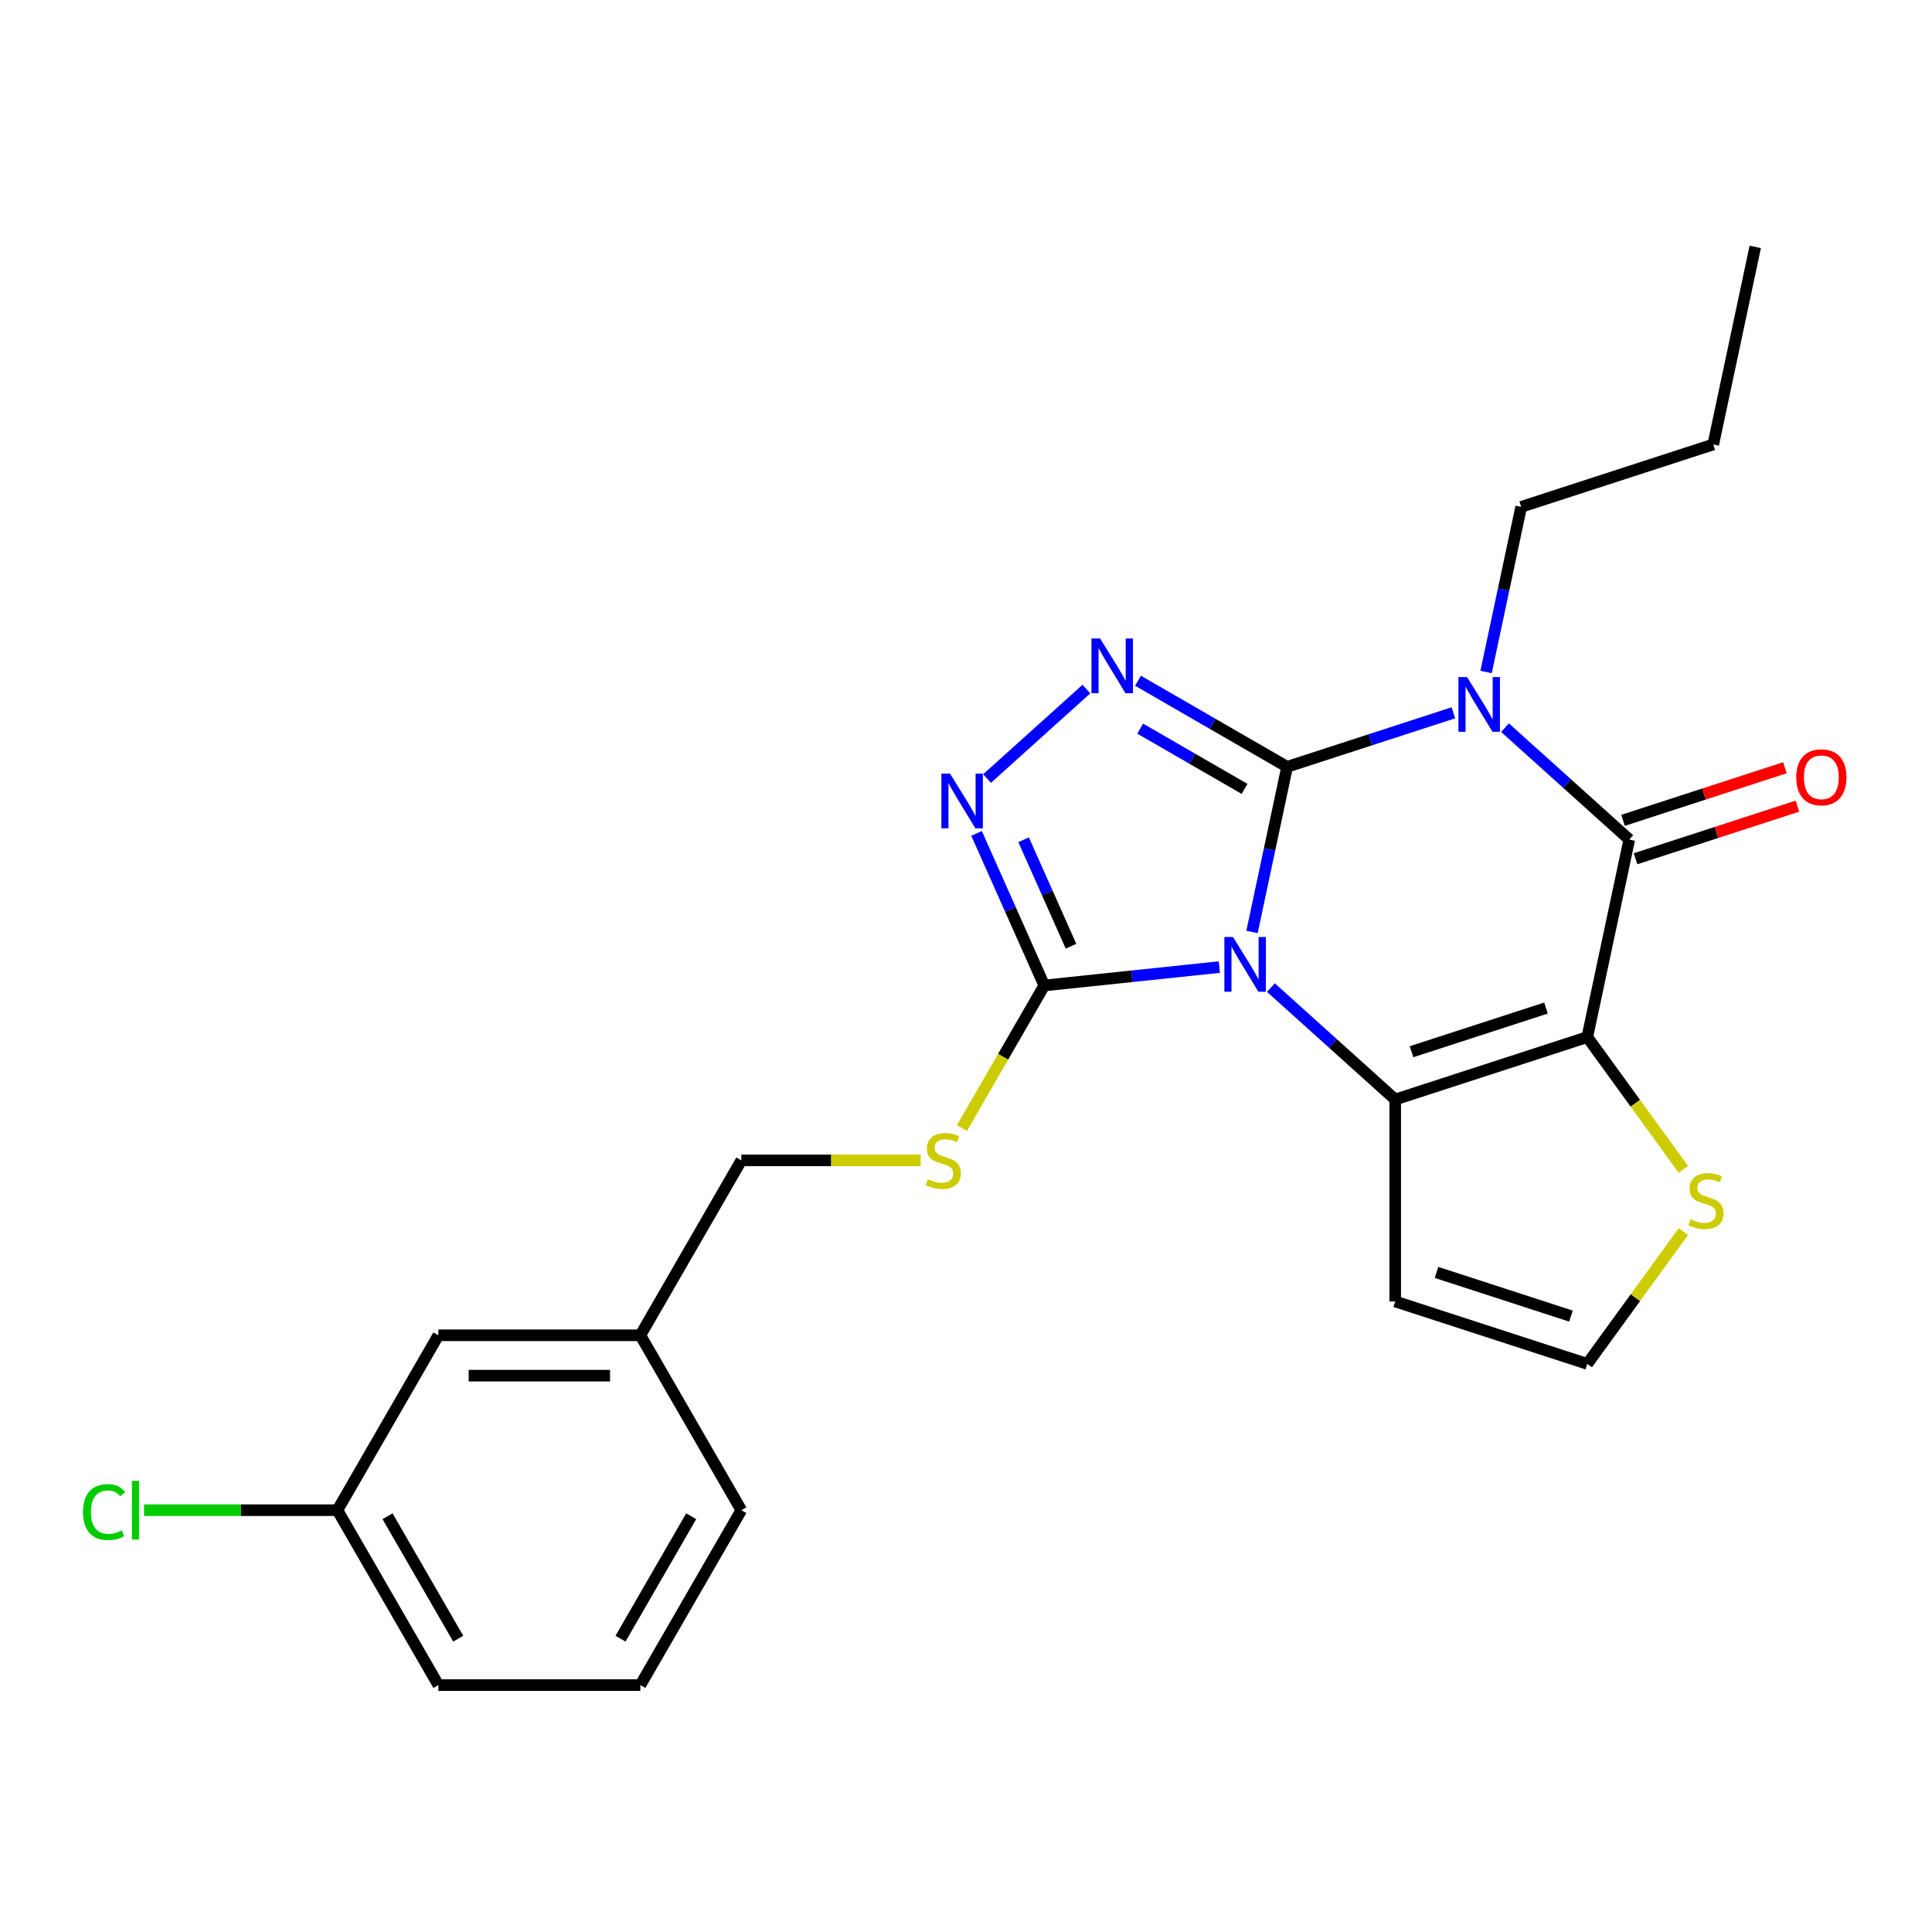 <?xml version='1.0' encoding='iso-8859-1'?>
<svg version='1.1' baseProfile='full'
              xmlns='http://www.w3.org/2000/svg'
                      xmlns:rdkit='http://www.rdkit.org/xml'
                      xmlns:xlink='http://www.w3.org/1999/xlink'
                  xml:space='preserve'
width='1000px' height='1000px' viewBox='0 0 1000 1000'>
<!-- END OF HEADER -->
<rect style='opacity:1.0;fill:#FFFFFF;stroke:none' width='1000' height='1000' x='0' y='0'> </rect>
<path class='bond-0' d='M 666.208,396.906 L 657.123,439.644' style='fill:none;fill-rule:evenodd;stroke:#000000;stroke-width:6px;stroke-linecap:butt;stroke-linejoin:miter;stroke-opacity:1' />
<path class='bond-0' d='M 657.123,439.644 L 648.039,482.382' style='fill:none;fill-rule:evenodd;stroke:#0000FF;stroke-width:6px;stroke-linecap:butt;stroke-linejoin:miter;stroke-opacity:1' />
<path class='bond-1' d='M 666.208,396.906 L 709.24,382.924' style='fill:none;fill-rule:evenodd;stroke:#000000;stroke-width:6px;stroke-linecap:butt;stroke-linejoin:miter;stroke-opacity:1' />
<path class='bond-1' d='M 709.24,382.924 L 752.272,368.942' style='fill:none;fill-rule:evenodd;stroke:#0000FF;stroke-width:6px;stroke-linecap:butt;stroke-linejoin:miter;stroke-opacity:1' />
<path class='bond-5' d='M 666.208,396.906 L 627.62,374.627' style='fill:none;fill-rule:evenodd;stroke:#000000;stroke-width:6px;stroke-linecap:butt;stroke-linejoin:miter;stroke-opacity:1' />
<path class='bond-5' d='M 627.62,374.627 L 589.032,352.348' style='fill:none;fill-rule:evenodd;stroke:#0000FF;stroke-width:6px;stroke-linecap:butt;stroke-linejoin:miter;stroke-opacity:1' />
<path class='bond-5' d='M 644.178,408.328 L 617.166,392.733' style='fill:none;fill-rule:evenodd;stroke:#000000;stroke-width:6px;stroke-linecap:butt;stroke-linejoin:miter;stroke-opacity:1' />
<path class='bond-5' d='M 617.166,392.733 L 590.155,377.138' style='fill:none;fill-rule:evenodd;stroke:#0000FF;stroke-width:6px;stroke-linecap:butt;stroke-linejoin:miter;stroke-opacity:1' />
<path class='bond-3' d='M 657.827,511.179 L 689.993,540.141' style='fill:none;fill-rule:evenodd;stroke:#0000FF;stroke-width:6px;stroke-linecap:butt;stroke-linejoin:miter;stroke-opacity:1' />
<path class='bond-3' d='M 689.993,540.141 L 722.158,569.103' style='fill:none;fill-rule:evenodd;stroke:#000000;stroke-width:6px;stroke-linecap:butt;stroke-linejoin:miter;stroke-opacity:1' />
<path class='bond-6' d='M 631.12,500.559 L 585.816,505.321' style='fill:none;fill-rule:evenodd;stroke:#0000FF;stroke-width:6px;stroke-linecap:butt;stroke-linejoin:miter;stroke-opacity:1' />
<path class='bond-6' d='M 585.816,505.321 L 540.512,510.083' style='fill:none;fill-rule:evenodd;stroke:#000000;stroke-width:6px;stroke-linecap:butt;stroke-linejoin:miter;stroke-opacity:1' />
<path class='bond-4' d='M 778.979,376.626 L 811.145,405.588' style='fill:none;fill-rule:evenodd;stroke:#0000FF;stroke-width:6px;stroke-linecap:butt;stroke-linejoin:miter;stroke-opacity:1' />
<path class='bond-4' d='M 811.145,405.588 L 843.31,434.55' style='fill:none;fill-rule:evenodd;stroke:#000000;stroke-width:6px;stroke-linecap:butt;stroke-linejoin:miter;stroke-opacity:1' />
<path class='bond-13' d='M 769.191,347.829 L 778.275,305.091' style='fill:none;fill-rule:evenodd;stroke:#0000FF;stroke-width:6px;stroke-linecap:butt;stroke-linejoin:miter;stroke-opacity:1' />
<path class='bond-13' d='M 778.275,305.091 L 787.36,262.353' style='fill:none;fill-rule:evenodd;stroke:#000000;stroke-width:6px;stroke-linecap:butt;stroke-linejoin:miter;stroke-opacity:1' />
<path class='bond-2' d='M 821.576,536.8 L 843.31,434.55' style='fill:none;fill-rule:evenodd;stroke:#000000;stroke-width:6px;stroke-linecap:butt;stroke-linejoin:miter;stroke-opacity:1' />
<path class='bond-8' d='M 821.576,536.8 L 846.451,571.038' style='fill:none;fill-rule:evenodd;stroke:#000000;stroke-width:6px;stroke-linecap:butt;stroke-linejoin:miter;stroke-opacity:1' />
<path class='bond-8' d='M 846.451,571.038 L 871.326,605.275' style='fill:none;fill-rule:evenodd;stroke:#CCCC00;stroke-width:6px;stroke-linecap:butt;stroke-linejoin:miter;stroke-opacity:1' />
<path class='bond-25' d='M 821.576,536.8 L 722.158,569.103' style='fill:none;fill-rule:evenodd;stroke:#000000;stroke-width:6px;stroke-linecap:butt;stroke-linejoin:miter;stroke-opacity:1' />
<path class='bond-25' d='M 800.203,521.762 L 730.61,544.374' style='fill:none;fill-rule:evenodd;stroke:#000000;stroke-width:6px;stroke-linecap:butt;stroke-linejoin:miter;stroke-opacity:1' />
<path class='bond-9' d='M 722.158,569.103 L 722.158,673.637' style='fill:none;fill-rule:evenodd;stroke:#000000;stroke-width:6px;stroke-linecap:butt;stroke-linejoin:miter;stroke-opacity:1' />
<path class='bond-12' d='M 846.54,444.492 L 888.443,430.877' style='fill:none;fill-rule:evenodd;stroke:#000000;stroke-width:6px;stroke-linecap:butt;stroke-linejoin:miter;stroke-opacity:1' />
<path class='bond-12' d='M 888.443,430.877 L 930.345,417.262' style='fill:none;fill-rule:evenodd;stroke:#FF0000;stroke-width:6px;stroke-linecap:butt;stroke-linejoin:miter;stroke-opacity:1' />
<path class='bond-12' d='M 840.08,424.608 L 881.982,410.993' style='fill:none;fill-rule:evenodd;stroke:#000000;stroke-width:6px;stroke-linecap:butt;stroke-linejoin:miter;stroke-opacity:1' />
<path class='bond-12' d='M 881.982,410.993 L 923.884,397.378' style='fill:none;fill-rule:evenodd;stroke:#FF0000;stroke-width:6px;stroke-linecap:butt;stroke-linejoin:miter;stroke-opacity:1' />
<path class='bond-7' d='M 562.325,356.662 L 510.898,402.967' style='fill:none;fill-rule:evenodd;stroke:#0000FF;stroke-width:6px;stroke-linecap:butt;stroke-linejoin:miter;stroke-opacity:1' />
<path class='bond-10' d='M 540.512,510.083 L 519.209,546.981' style='fill:none;fill-rule:evenodd;stroke:#000000;stroke-width:6px;stroke-linecap:butt;stroke-linejoin:miter;stroke-opacity:1' />
<path class='bond-10' d='M 519.209,546.981 L 497.906,583.879' style='fill:none;fill-rule:evenodd;stroke:#CCCC00;stroke-width:6px;stroke-linecap:butt;stroke-linejoin:miter;stroke-opacity:1' />
<path class='bond-24' d='M 540.512,510.083 L 522.987,470.721' style='fill:none;fill-rule:evenodd;stroke:#000000;stroke-width:6px;stroke-linecap:butt;stroke-linejoin:miter;stroke-opacity:1' />
<path class='bond-24' d='M 522.987,470.721 L 505.462,431.359' style='fill:none;fill-rule:evenodd;stroke:#0000FF;stroke-width:6px;stroke-linecap:butt;stroke-linejoin:miter;stroke-opacity:1' />
<path class='bond-24' d='M 554.354,489.77 L 542.086,462.217' style='fill:none;fill-rule:evenodd;stroke:#000000;stroke-width:6px;stroke-linecap:butt;stroke-linejoin:miter;stroke-opacity:1' />
<path class='bond-24' d='M 542.086,462.217 L 529.819,434.664' style='fill:none;fill-rule:evenodd;stroke:#0000FF;stroke-width:6px;stroke-linecap:butt;stroke-linejoin:miter;stroke-opacity:1' />
<path class='bond-26' d='M 871.326,637.465 L 846.451,671.702' style='fill:none;fill-rule:evenodd;stroke:#CCCC00;stroke-width:6px;stroke-linecap:butt;stroke-linejoin:miter;stroke-opacity:1' />
<path class='bond-26' d='M 846.451,671.702 L 821.576,705.94' style='fill:none;fill-rule:evenodd;stroke:#000000;stroke-width:6px;stroke-linecap:butt;stroke-linejoin:miter;stroke-opacity:1' />
<path class='bond-11' d='M 722.158,673.637 L 821.576,705.94' style='fill:none;fill-rule:evenodd;stroke:#000000;stroke-width:6px;stroke-linecap:butt;stroke-linejoin:miter;stroke-opacity:1' />
<path class='bond-11' d='M 743.531,658.599 L 813.124,681.211' style='fill:none;fill-rule:evenodd;stroke:#000000;stroke-width:6px;stroke-linecap:butt;stroke-linejoin:miter;stroke-opacity:1' />
<path class='bond-14' d='M 476.552,600.612 L 430.131,600.612' style='fill:none;fill-rule:evenodd;stroke:#CCCC00;stroke-width:6px;stroke-linecap:butt;stroke-linejoin:miter;stroke-opacity:1' />
<path class='bond-14' d='M 430.131,600.612 L 383.711,600.612' style='fill:none;fill-rule:evenodd;stroke:#000000;stroke-width:6px;stroke-linecap:butt;stroke-linejoin:miter;stroke-opacity:1' />
<path class='bond-22' d='M 787.36,262.353 L 886.778,230.05' style='fill:none;fill-rule:evenodd;stroke:#000000;stroke-width:6px;stroke-linecap:butt;stroke-linejoin:miter;stroke-opacity:1' />
<path class='bond-17' d='M 383.711,600.612 L 331.443,691.141' style='fill:none;fill-rule:evenodd;stroke:#000000;stroke-width:6px;stroke-linecap:butt;stroke-linejoin:miter;stroke-opacity:1' />
<path class='bond-15' d='M 226.909,691.141 L 331.443,691.141' style='fill:none;fill-rule:evenodd;stroke:#000000;stroke-width:6px;stroke-linecap:butt;stroke-linejoin:miter;stroke-opacity:1' />
<path class='bond-15' d='M 242.589,712.048 L 315.763,712.048' style='fill:none;fill-rule:evenodd;stroke:#000000;stroke-width:6px;stroke-linecap:butt;stroke-linejoin:miter;stroke-opacity:1' />
<path class='bond-16' d='M 226.909,691.141 L 174.642,781.671' style='fill:none;fill-rule:evenodd;stroke:#000000;stroke-width:6px;stroke-linecap:butt;stroke-linejoin:miter;stroke-opacity:1' />
<path class='bond-18' d='M 174.642,781.671 L 124.601,781.671' style='fill:none;fill-rule:evenodd;stroke:#000000;stroke-width:6px;stroke-linecap:butt;stroke-linejoin:miter;stroke-opacity:1' />
<path class='bond-18' d='M 124.601,781.671 L 74.561,781.671' style='fill:none;fill-rule:evenodd;stroke:#00CC00;stroke-width:6px;stroke-linecap:butt;stroke-linejoin:miter;stroke-opacity:1' />
<path class='bond-27' d='M 174.642,781.671 L 226.909,872.2' style='fill:none;fill-rule:evenodd;stroke:#000000;stroke-width:6px;stroke-linecap:butt;stroke-linejoin:miter;stroke-opacity:1' />
<path class='bond-27' d='M 200.588,784.797 L 237.175,848.167' style='fill:none;fill-rule:evenodd;stroke:#000000;stroke-width:6px;stroke-linecap:butt;stroke-linejoin:miter;stroke-opacity:1' />
<path class='bond-21' d='M 331.443,691.141 L 383.711,781.671' style='fill:none;fill-rule:evenodd;stroke:#000000;stroke-width:6px;stroke-linecap:butt;stroke-linejoin:miter;stroke-opacity:1' />
<path class='bond-19' d='M 331.443,872.2 L 383.711,781.671' style='fill:none;fill-rule:evenodd;stroke:#000000;stroke-width:6px;stroke-linecap:butt;stroke-linejoin:miter;stroke-opacity:1' />
<path class='bond-19' d='M 321.178,848.167 L 357.765,784.797' style='fill:none;fill-rule:evenodd;stroke:#000000;stroke-width:6px;stroke-linecap:butt;stroke-linejoin:miter;stroke-opacity:1' />
<path class='bond-20' d='M 331.443,872.2 L 226.909,872.2' style='fill:none;fill-rule:evenodd;stroke:#000000;stroke-width:6px;stroke-linecap:butt;stroke-linejoin:miter;stroke-opacity:1' />
<path class='bond-23' d='M 886.778,230.05 L 908.512,127.8' style='fill:none;fill-rule:evenodd;stroke:#000000;stroke-width:6px;stroke-linecap:butt;stroke-linejoin:miter;stroke-opacity:1' />
<path  class='atom-1' d='M 638.214 484.996
L 647.494 499.996
Q 648.414 501.476, 649.894 504.156
Q 651.374 506.836, 651.454 506.996
L 651.454 484.996
L 655.214 484.996
L 655.214 513.316
L 651.334 513.316
L 641.374 496.916
Q 640.214 494.996, 638.974 492.796
Q 637.774 490.596, 637.414 489.916
L 637.414 513.316
L 633.734 513.316
L 633.734 484.996
L 638.214 484.996
' fill='#0000FF'/>
<path  class='atom-2' d='M 759.366 350.443
L 768.646 365.443
Q 769.566 366.923, 771.046 369.603
Q 772.526 372.283, 772.606 372.443
L 772.606 350.443
L 776.366 350.443
L 776.366 378.763
L 772.486 378.763
L 762.526 362.363
Q 761.366 360.443, 760.126 358.243
Q 758.926 356.043, 758.566 355.363
L 758.566 378.763
L 754.886 378.763
L 754.886 350.443
L 759.366 350.443
' fill='#0000FF'/>
<path  class='atom-6' d='M 569.418 330.479
L 578.698 345.479
Q 579.618 346.959, 581.098 349.639
Q 582.578 352.319, 582.658 352.479
L 582.658 330.479
L 586.418 330.479
L 586.418 358.799
L 582.538 358.799
L 572.578 342.399
Q 571.418 340.479, 570.178 338.279
Q 568.978 336.079, 568.618 335.399
L 568.618 358.799
L 564.938 358.799
L 564.938 330.479
L 569.418 330.479
' fill='#0000FF'/>
<path  class='atom-8' d='M 491.734 400.426
L 501.014 415.426
Q 501.934 416.906, 503.414 419.586
Q 504.894 422.266, 504.974 422.426
L 504.974 400.426
L 508.734 400.426
L 508.734 428.746
L 504.854 428.746
L 494.894 412.346
Q 493.734 410.426, 492.494 408.226
Q 491.294 406.026, 490.934 405.346
L 490.934 428.746
L 487.254 428.746
L 487.254 400.426
L 491.734 400.426
' fill='#0000FF'/>
<path  class='atom-9' d='M 875.02 631.09
Q 875.34 631.21, 876.66 631.77
Q 877.98 632.33, 879.42 632.69
Q 880.9 633.01, 882.34 633.01
Q 885.02 633.01, 886.58 631.73
Q 888.14 630.41, 888.14 628.13
Q 888.14 626.57, 887.34 625.61
Q 886.58 624.65, 885.38 624.13
Q 884.18 623.61, 882.18 623.01
Q 879.66 622.25, 878.14 621.53
Q 876.66 620.81, 875.58 619.29
Q 874.54 617.77, 874.54 615.21
Q 874.54 611.65, 876.94 609.45
Q 879.38 607.25, 884.18 607.25
Q 887.46 607.25, 891.18 608.81
L 890.26 611.89
Q 886.86 610.49, 884.3 610.49
Q 881.54 610.49, 880.02 611.65
Q 878.5 612.77, 878.54 614.73
Q 878.54 616.25, 879.3 617.17
Q 880.1 618.09, 881.22 618.61
Q 882.38 619.13, 884.3 619.73
Q 886.86 620.53, 888.38 621.33
Q 889.9 622.13, 890.98 623.77
Q 892.1 625.37, 892.1 628.13
Q 892.1 632.05, 889.46 634.17
Q 886.86 636.25, 882.5 636.25
Q 879.98 636.25, 878.06 635.69
Q 876.18 635.17, 873.94 634.25
L 875.02 631.09
' fill='#CCCC00'/>
<path  class='atom-11' d='M 480.245 610.332
Q 480.565 610.452, 481.885 611.012
Q 483.205 611.572, 484.645 611.932
Q 486.125 612.252, 487.565 612.252
Q 490.245 612.252, 491.805 610.972
Q 493.365 609.652, 493.365 607.372
Q 493.365 605.812, 492.565 604.852
Q 491.805 603.892, 490.605 603.372
Q 489.405 602.852, 487.405 602.252
Q 484.885 601.492, 483.365 600.772
Q 481.885 600.052, 480.805 598.532
Q 479.765 597.012, 479.765 594.452
Q 479.765 590.892, 482.165 588.692
Q 484.605 586.492, 489.405 586.492
Q 492.685 586.492, 496.405 588.052
L 495.485 591.132
Q 492.085 589.732, 489.525 589.732
Q 486.765 589.732, 485.245 590.892
Q 483.725 592.012, 483.765 593.972
Q 483.765 595.492, 484.525 596.412
Q 485.325 597.332, 486.445 597.852
Q 487.605 598.372, 489.525 598.972
Q 492.085 599.772, 493.605 600.572
Q 495.125 601.372, 496.205 603.012
Q 497.325 604.612, 497.325 607.372
Q 497.325 611.292, 494.685 613.412
Q 492.085 615.492, 487.725 615.492
Q 485.205 615.492, 483.285 614.932
Q 481.405 614.412, 479.165 613.492
L 480.245 610.332
' fill='#CCCC00'/>
<path  class='atom-13' d='M 929.728 402.327
Q 929.728 395.527, 933.088 391.727
Q 936.448 387.927, 942.728 387.927
Q 949.008 387.927, 952.368 391.727
Q 955.728 395.527, 955.728 402.327
Q 955.728 409.207, 952.328 413.127
Q 948.928 417.007, 942.728 417.007
Q 936.488 417.007, 933.088 413.127
Q 929.728 409.247, 929.728 402.327
M 942.728 413.807
Q 947.048 413.807, 949.368 410.927
Q 951.728 408.007, 951.728 402.327
Q 951.728 396.767, 949.368 393.967
Q 947.048 391.127, 942.728 391.127
Q 938.408 391.127, 936.048 393.927
Q 933.728 396.727, 933.728 402.327
Q 933.728 408.047, 936.048 410.927
Q 938.408 413.807, 942.728 413.807
' fill='#FF0000'/>
<path  class='atom-19' d='M 42.988 782.651
Q 42.988 775.611, 46.268 771.931
Q 49.588 768.211, 55.868 768.211
Q 61.708 768.211, 64.828 772.331
L 62.188 774.491
Q 59.908 771.491, 55.868 771.491
Q 51.588 771.491, 49.308 774.371
Q 47.068 777.211, 47.068 782.651
Q 47.068 788.251, 49.388 791.131
Q 51.748 794.011, 56.308 794.011
Q 59.428 794.011, 63.068 792.131
L 64.188 795.131
Q 62.708 796.091, 60.468 796.651
Q 58.228 797.211, 55.748 797.211
Q 49.588 797.211, 46.268 793.451
Q 42.988 789.691, 42.988 782.651
' fill='#00CC00'/>
<path  class='atom-19' d='M 68.268 766.491
L 71.948 766.491
L 71.948 796.851
L 68.268 796.851
L 68.268 766.491
' fill='#00CC00'/>
</svg>
